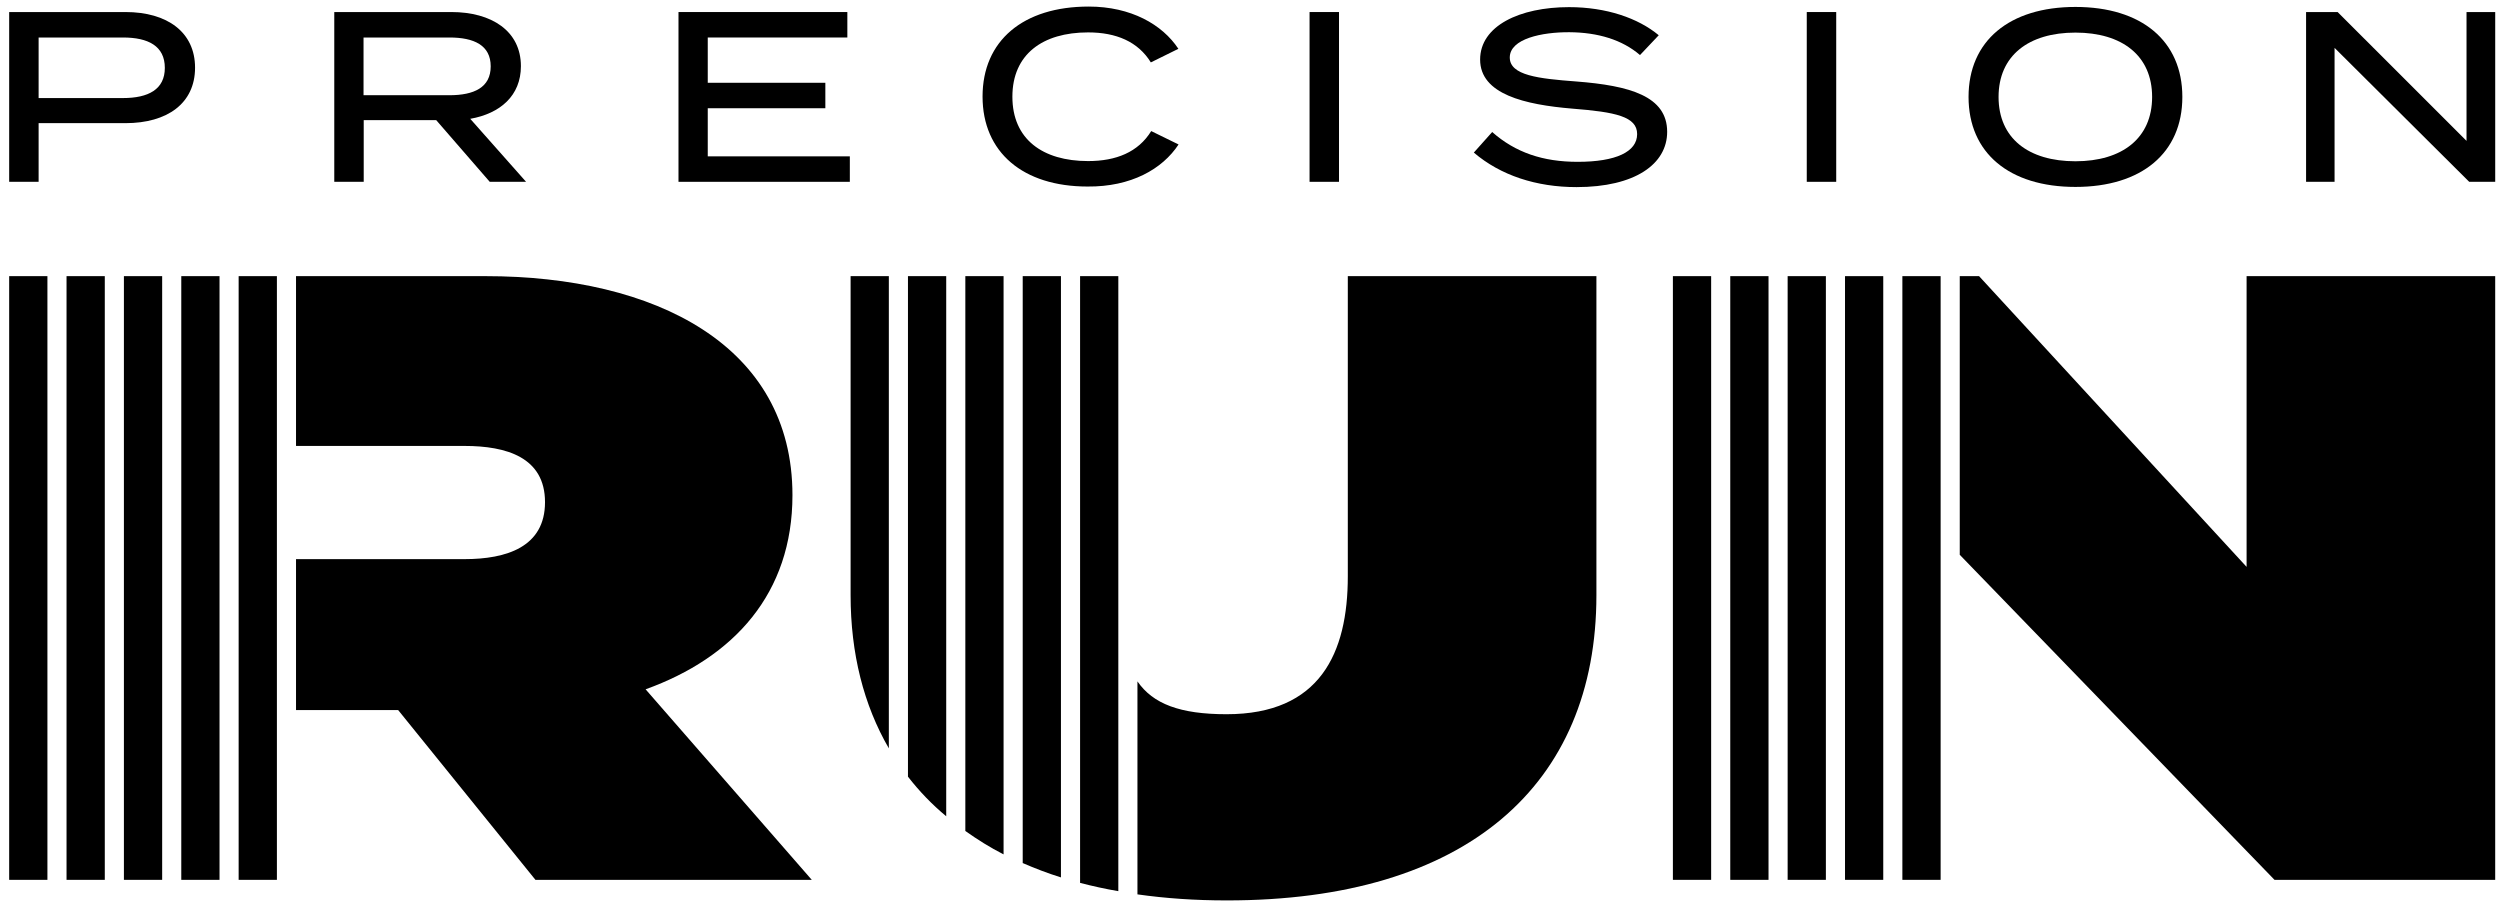 <svg width="179" height="65" viewBox="0 0 179 65" fill="none" xmlns="http://www.w3.org/2000/svg">
<path d="M8.982 0.862H0.657V13.018H2.765V8.818H8.982C11.98 8.818 13.966 7.399 13.966 4.846C13.966 2.307 11.98 0.862 8.982 0.862ZM8.804 7.021H2.765V2.685H8.804C10.611 2.685 11.802 3.293 11.802 4.86C11.802 6.4 10.625 7.021 8.804 7.021Z" fill="black"/>
<path d="M26.042 8.601H31.232L35.065 13.018H37.667L33.669 8.507C35.819 8.129 37.297 6.845 37.297 4.738C37.297 2.212 35.189 0.862 32.313 0.862H23.934V13.018H26.042V8.601ZM26.029 2.685H32.176C33.943 2.685 35.134 3.239 35.134 4.752C35.134 6.265 33.943 6.818 32.176 6.818H26.029V2.685Z" fill="black"/>
<path d="M60.848 11.195H50.675V7.75H59.095V5.927H50.675V2.685H60.67V0.862H48.58V13.018H60.848V11.195Z" fill="black"/>
<path d="M84.385 10.344L82.427 9.385C81.496 10.898 79.908 11.533 77.909 11.533C74.65 11.533 72.487 9.966 72.487 6.926C72.487 3.887 74.65 2.32 77.909 2.32C79.922 2.32 81.483 2.982 82.4 4.468L84.372 3.495C83.222 1.753 80.976 0.47 77.95 0.47C73.254 0.47 70.351 2.915 70.351 6.913C70.351 10.911 73.254 13.356 77.868 13.356C80.976 13.383 83.222 12.113 84.385 10.344Z" fill="black"/>
<path d="M95.873 0.862H93.764V13.018H95.873V0.862Z" fill="black"/>
<path d="M112.851 5.833C110.154 5.63 108.1 5.4 108.1 4.117C108.1 2.766 110.427 2.294 112.372 2.307C114.412 2.321 116.151 2.847 117.424 3.942L118.766 2.523C117.287 1.294 115.014 0.511 112.344 0.511C108.812 0.511 105.977 1.848 105.977 4.266C105.977 6.751 109.181 7.494 112.577 7.778C115.672 8.021 117.219 8.345 117.219 9.601C117.219 10.871 115.699 11.587 112.961 11.587C110.482 11.587 108.511 10.925 106.84 9.453L105.526 10.925C107.443 12.56 110.003 13.397 112.878 13.397C117.068 13.397 119.369 11.749 119.369 9.439C119.369 6.886 116.699 6.13 112.851 5.833Z" fill="black"/>
<path d="M131.473 0.862H129.364V13.018H131.473V0.862Z" fill="black"/>
<path d="M148.602 13.384C153.339 13.384 156.256 10.953 156.256 6.941C156.256 2.929 153.339 0.497 148.602 0.497C143.864 0.497 140.948 2.929 140.948 6.941C140.948 10.953 143.864 13.384 148.602 13.384ZM148.602 2.334C151.943 2.334 154.092 3.982 154.092 6.941C154.092 9.899 151.943 11.547 148.602 11.547C145.233 11.547 143.097 9.899 143.097 6.941C143.097 3.982 145.247 2.334 148.602 2.334Z" fill="black"/>
<path d="M176.603 0.862V10.087L167.374 0.862H165.115V13.018H167.155V3.428L176.795 13.018H178.657V0.862H176.603Z" fill="black"/>
<path d="M15.718 19.772H12.98V62.997H15.718V19.772Z" fill="black"/>
<path d="M19.826 19.772H17.087V62.997H19.826V19.772Z" fill="black"/>
<path d="M56.74 35.455C56.74 24.716 46.909 19.772 34.764 19.772H21.195V31.929H33.258C36.257 31.929 39.023 32.74 39.023 35.955C39.023 39.17 36.257 40.034 33.258 40.034H21.195V50.84H28.507L38.338 62.997H58.123L46.225 49.355C52.55 47.072 56.74 42.492 56.74 35.455Z" fill="black"/>
<path d="M7.503 19.772H4.764V62.997H7.503V19.772Z" fill="black"/>
<path d="M11.611 19.772H8.872V62.997H11.611V19.772Z" fill="black"/>
<path d="M3.395 19.772H0.657V62.997H3.395V19.772Z" fill="black"/>
<path d="M122.518 19.772H119.779V62.997H122.518V19.772Z" fill="black"/>
<path d="M138.949 19.772H136.21V62.997H138.949V19.772Z" fill="black"/>
<path d="M160.856 40.588L141.701 19.772H140.318V39.723L162.855 62.997H178.656V19.772H160.856V40.588Z" fill="black"/>
<path d="M134.841 19.772H132.103V62.997H134.841V19.772Z" fill="black"/>
<path d="M130.733 19.772H127.995V62.997H130.733V19.772Z" fill="black"/>
<path d="M126.626 19.772H123.887V62.997H126.626V19.772Z" fill="black"/>
<path d="M71.856 61.174V19.772H69.118V59.499C69.981 60.107 70.871 60.674 71.856 61.174Z" fill="black"/>
<path d="M75.964 62.822V19.772H73.226V61.795C74.102 62.173 75.006 62.525 75.964 62.822Z" fill="black"/>
<path d="M80.072 63.808V19.772H77.334V63.214C78.21 63.443 79.127 63.646 80.072 63.808Z" fill="black"/>
<path d="M96.503 19.772V41.263C96.503 46.761 94.517 51.138 87.822 51.138C84.481 51.138 82.55 50.395 81.441 48.787V64.037C83.44 64.321 85.562 64.47 87.822 64.47C104.964 64.483 114.303 56.243 114.303 42.614V19.772H96.503Z" fill="black"/>
<path d="M63.641 19.772H60.903V42.614C60.903 46.801 61.847 50.489 63.641 53.582V19.772Z" fill="black"/>
<path d="M67.749 19.772H65.01V55.609C65.805 56.635 66.722 57.594 67.749 58.445V19.772Z" fill="black"/>
</svg>
